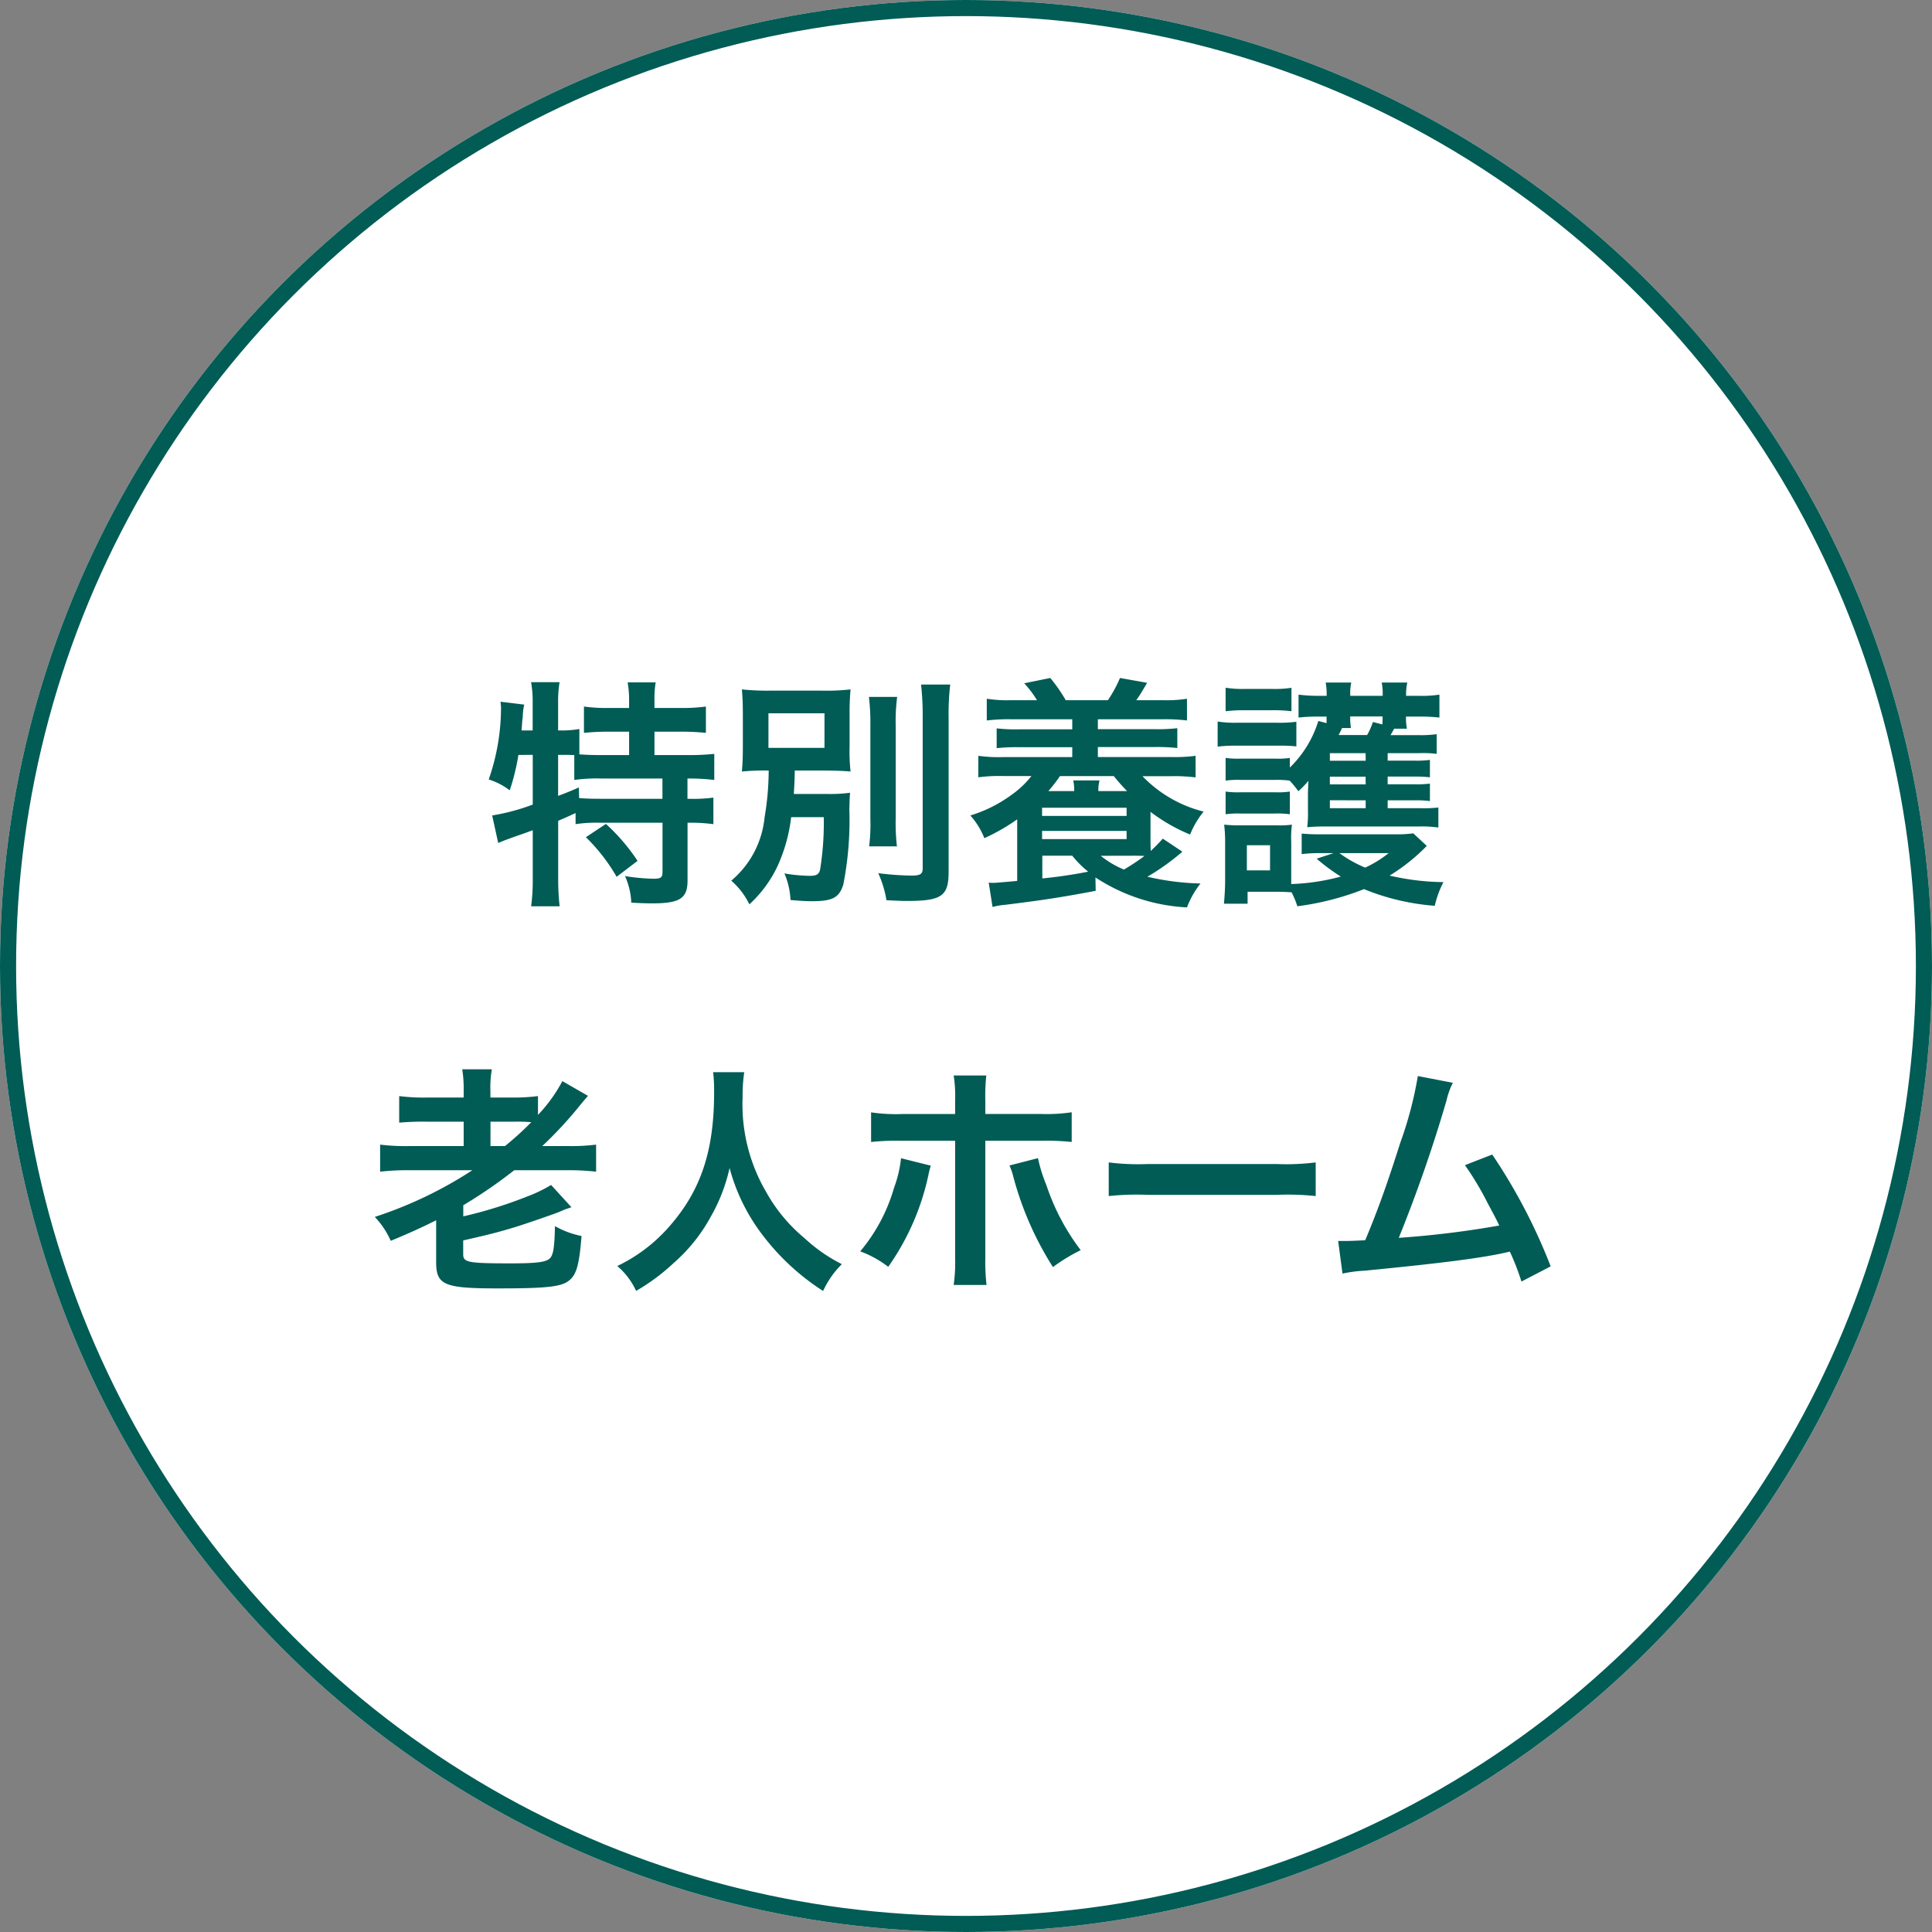 <svg xmlns="http://www.w3.org/2000/svg" width="120" height="120" viewBox="0 0 120 120">
  <rect x="0" y="0" width="120" height="120" fill="#808080" stroke="none"/>
  <g id="グループ_41" data-name="グループ 41" transform="translate(-120 -660)">
    <g id="楕円形_8" data-name="楕円形 8" transform="translate(120 660)" fill="#fff" stroke="#005c55" stroke-width="1">
      <circle cx="60" cy="60" r="60" stroke="none"/>
      <circle cx="60" cy="60" r="59.5" fill="none"/>
    </g>
    <path id="パス_6464" data-name="パス 6464" d="M-26.91-8.115v3.09a13.289,13.289,0,0,1-2.52.675l.375,1.71c.165-.075.345-.15,1.14-.435.315-.105.645-.225,1.005-.36V-.45a12.464,12.464,0,0,1-.1,1.74h1.77a14.907,14.907,0,0,1-.09-1.74V-4.02c.39-.165.66-.285,1.08-.48v.69a8.573,8.573,0,0,1,1.47-.09h3.93V-.87c0,.375-.09.45-.57.45A12.9,12.9,0,0,1-21.18-.585a4.45,4.45,0,0,1,.39,1.65c.465.03,1.02.045,1.275.045,1.74,0,2.22-.3,2.22-1.425V-3.9h.135a10.577,10.577,0,0,1,1.47.09V-5.46a9.052,9.052,0,0,1-1.47.075H-17.3v-1.26h.09a12.746,12.746,0,0,1,1.575.09v-1.62a15.382,15.382,0,0,1-1.7.075H-19.35V-9.555h1.62a15.166,15.166,0,0,1,1.575.075v-1.635a11.293,11.293,0,0,1-1.575.09h-1.62v-.48a6.148,6.148,0,0,1,.075-1.11h-1.74a6.576,6.576,0,0,1,.09,1.125v.465h-1.26a10.683,10.683,0,0,1-1.545-.09V-9.48a14.98,14.98,0,0,1,1.545-.075h1.26V-8.1h-1.71c-.54,0-.915-.015-1.38-.045V-9.72a6.3,6.3,0,0,1-1.2.09h-.12V-11.4a7.5,7.5,0,0,1,.09-1.23h-1.77a6.478,6.478,0,0,1,.1,1.23v1.77h-.69l.045-.615.03-.225a3.643,3.643,0,0,1,.09-.765l-1.47-.18c.015.18.03.285.03.375a13.6,13.6,0,0,1-.765,4.455,4.154,4.154,0,0,1,1.305.675,13.912,13.912,0,0,0,.54-2.2Zm1.575,0h.24c.24,0,.435,0,.765.015v1.545a10.091,10.091,0,0,1,1.695-.09h3.78v1.26H-22.59c-.66,0-1.095-.015-1.44-.045l-.015-.66c-.51.225-.7.3-1.29.525ZM-23.61-3A11.3,11.3,0,0,1-21.7-.54l1.3-.99a12.267,12.267,0,0,0-1.965-2.295ZM-8.835-4.245A18.272,18.272,0,0,1-9.06-1C-9.12-.7-9.285-.6-9.7-.6A10.237,10.237,0,0,1-11.28-.75,4.676,4.676,0,0,1-10.9.9c.66.06,1.005.075,1.335.075C-8.28.975-7.875.75-7.62-.06a20.777,20.777,0,0,0,.375-4.65c.015-.6.015-.75.045-1.05a9.467,9.467,0,0,1-1.425.075h-2.07c.03-.57.045-.645.06-1.455H-9.06c.855,0,1.395.015,1.89.06a11.259,11.259,0,0,1-.06-1.56v-1.95a15.813,15.813,0,0,1,.06-1.59,13.237,13.237,0,0,1-1.845.075h-3.03a15.033,15.033,0,0,1-1.875-.075c.045.57.06.885.06,1.65v1.815c0,.765-.015,1.11-.06,1.635a15.037,15.037,0,0,1,1.665-.06,17.6,17.6,0,0,1-.255,2.9A5.873,5.873,0,0,1-14.58-.3a4.622,4.622,0,0,1,1.125,1.47,7.614,7.614,0,0,0,1.74-2.355,10.123,10.123,0,0,0,.855-3.06Zm-3.435-6.45h3.48V-8.55h-3.48Zm6.24-1.02a13.811,13.811,0,0,1,.09,1.83v5.7A11.506,11.506,0,0,1-6.015-2.43H-4.29a12.5,12.5,0,0,1-.075-1.785v-5.67a11.618,11.618,0,0,1,.09-1.83Zm3.24-.765a17.842,17.842,0,0,1,.1,2.04v9.375c0,.36-.15.45-.72.45a18.666,18.666,0,0,1-2.04-.15,6.642,6.642,0,0,1,.51,1.68c.7.03.915.045,1.245.045C-1.5.96-1.08.66-1.08-.855V-10.44a15.687,15.687,0,0,1,.1-2.04ZM8.04-.5a11.4,11.4,0,0,0,5.685,1.86,5.55,5.55,0,0,1,.84-1.485,15.986,15.986,0,0,1-3.3-.42A14.308,14.308,0,0,0,13.44-2.1l-1.215-.81c-.345.375-.48.51-.75.765-.015-.315-.015-.495-.015-.93v-1.5a10.921,10.921,0,0,0,2.46,1.41,5.408,5.408,0,0,1,.84-1.425,7.946,7.946,0,0,1-3.8-2.2h1.77a10.909,10.909,0,0,1,1.53.075V-8.055a9.676,9.676,0,0,1-1.53.075H8.19V-8.6h3.525a11.694,11.694,0,0,1,1.41.06v-1.23a10.777,10.777,0,0,1-1.41.06H8.19v-.615h4.02a11.206,11.206,0,0,1,1.515.075V-11.6a8.224,8.224,0,0,1-1.515.09H10.575c.18-.255.24-.345.4-.615.18-.3.18-.3.27-.465l-1.68-.3a8.006,8.006,0,0,1-.75,1.38H6.195a9.954,9.954,0,0,0-.96-1.38l-1.62.33a6.449,6.449,0,0,1,.795,1.05H2.79a8.045,8.045,0,0,1-1.5-.09v1.35a11.38,11.38,0,0,1,1.5-.075H6.6V-9.7H3.315a10.343,10.343,0,0,1-1.41-.06v1.23a11.536,11.536,0,0,1,1.41-.06H6.6v.615H2.28A9.231,9.231,0,0,1,.765-8.055V-6.72A9.932,9.932,0,0,1,2.28-6.8H4.065A5.83,5.83,0,0,1,2.82-5.625,8.431,8.431,0,0,1,.27-4.35a4.716,4.716,0,0,1,.87,1.41A12.251,12.251,0,0,0,3.18-4.11V-.285c-.765.075-1.17.1-1.395.12H1.53c-.03,0-.06-.015-.12-.015l.24,1.515A4.021,4.021,0,0,1,2.43,1.2C4.845.9,5.91.735,8.055.33Zm-3.3-1.35H6.6a6.18,6.18,0,0,0,.99.99,28.576,28.576,0,0,1-2.85.42Zm5.7,0c.06,0,.36,0,.645.015A13.437,13.437,0,0,1,9.81-.99a5.711,5.711,0,0,1-1.44-.855ZM5.115-5.865a9.231,9.231,0,0,0,.72-.93H9.18a12.075,12.075,0,0,0,.825.93H8.22a2.335,2.335,0,0,1,.075-.66H6.66a2.748,2.748,0,0,1,.06.66ZM4.725-4.83h5.25v.51H4.725Zm0,1.44h5.25v.51H4.725Zm21.465-1.9h1.65a6.878,6.878,0,0,1,.975.045V-6.33a6.591,6.591,0,0,1-.975.045H26.19v-.48h1.665a7.222,7.222,0,0,1,.96.045V-7.8a6.483,6.483,0,0,1-.96.045H26.19V-8.22h1.935a6.618,6.618,0,0,1,1.11.045V-9.4a6.9,6.9,0,0,1-1.14.06H26.37c.075-.135.12-.21.225-.4h.795a3.181,3.181,0,0,1-.06-.75h.8a9.917,9.917,0,0,1,1.275.06v-1.425a7.307,7.307,0,0,1-1.29.075h-.78a3.383,3.383,0,0,1,.075-.825h-1.59a3.507,3.507,0,0,1,.06.825h-2.01a2.967,2.967,0,0,1,.06-.825h-1.59a3.937,3.937,0,0,1,.06.825H21.93a9.877,9.877,0,0,1-1.275-.075v1.425a9.345,9.345,0,0,1,1.14-.06h.6v.405l-.51-.135a6.876,6.876,0,0,1-1.77,2.895v-.6a5.014,5.014,0,0,1-.915.045H17.07a5.567,5.567,0,0,1-.945-.045v1.41a5.66,5.66,0,0,1,.945-.045H19.2a6.208,6.208,0,0,1,.9.045,5.324,5.324,0,0,1,.54.66,6.109,6.109,0,0,0,.63-.645c-.015.27-.03.645-.03.75v1.05a7.753,7.753,0,0,1-.045,1.08,10.308,10.308,0,0,1,1.035-.045h5.9A6.891,6.891,0,0,1,29.34-3.6V-4.845a7.824,7.824,0,0,1-1.02.045H26.19Zm-1.365,0V-4.8H22.6v-.495Zm0-.99H22.6v-.48h2.22Zm0-1.47H22.6V-8.22h2.22ZM23.91-9.78a3.743,3.743,0,0,1-.045-.72h2.01c0,.21,0,.285-.015.495l-.585-.15a4.419,4.419,0,0,1-.36.81h-1.77c.165-.33.165-.33.21-.435Zm3.87,6.54a7.159,7.159,0,0,1-1.125.06H22.08a11.932,11.932,0,0,1-1.23-.045V-1.95a9.457,9.457,0,0,1,1.23-.06h.75l-1.05.345a12.041,12.041,0,0,0,1.5,1.11A13.333,13.333,0,0,1,20.2-.09V-2.7a5.917,5.917,0,0,1,.045-1.08,5.531,5.531,0,0,1-.9.045H17.04a9.283,9.283,0,0,1-1.005-.045,9.12,9.12,0,0,1,.06,1.155v2.3c0,.465-.03,1-.075,1.455h1.47V.39h1.875c.285,0,.525.015.855.03a5.144,5.144,0,0,1,.36.87A17.244,17.244,0,0,0,24.72.225,14.447,14.447,0,0,0,29.115,1.26a6.156,6.156,0,0,1,.54-1.47A15.465,15.465,0,0,1,26.31-.615,11.875,11.875,0,0,0,28.62-2.46ZM26.25-2.01a7.135,7.135,0,0,1-1.455.9,7.644,7.644,0,0,1-1.6-.9ZM17.445-2.5h1.44v1.56h-1.44Zm-1.32-8.325a9.356,9.356,0,0,1,1.215-.06H19a8.924,8.924,0,0,1,1.215.06v-1.455A6.688,6.688,0,0,1,19-12.21H17.34a6.588,6.588,0,0,1-1.215-.075Zm-.495,2.2a9.065,9.065,0,0,1,1.215-.06H19.38a9.63,9.63,0,0,1,1.14.045v-1.53a7.991,7.991,0,0,1-1.215.06h-2.46a6.688,6.688,0,0,1-1.215-.075Zm.495,4.2a5.56,5.56,0,0,1,.93-.045H19.17a5.567,5.567,0,0,1,.945.045v-1.41a5.109,5.109,0,0,1-.93.045H17.07a5.567,5.567,0,0,1-.945-.045ZM-30.66,17.685a25.606,25.606,0,0,1-6.06,2.9,5.238,5.238,0,0,1,.99,1.485c1.155-.48,1.785-.765,2.82-1.275v2.595c0,1.425.495,1.635,3.825,1.635,2.88,0,3.84-.09,4.335-.42.54-.36.72-.945.87-2.835a5.486,5.486,0,0,1-1.65-.615c-.03,1.32-.1,1.785-.315,2-.225.24-.855.315-2.415.315-2.7,0-2.97-.06-2.97-.57v-.855c1.71-.39,2.115-.495,3.27-.84.75-.24,2.19-.735,2.655-.915.42-.18.42-.18.51-.21a2.507,2.507,0,0,0,.285-.1l-1.26-1.38a8.836,8.836,0,0,1-1.455.705,27.348,27.348,0,0,1-4,1.245V19.86a30.188,30.188,0,0,0,3.165-2.175h3.3a15.182,15.182,0,0,1,1.785.09v-1.68a12.407,12.407,0,0,1-1.71.09h-1.635A25.046,25.046,0,0,0-23.9,13.56c.21-.255.255-.3.42-.495l-1.59-.915a9.466,9.466,0,0,1-1.515,2.1V13.08a11.884,11.884,0,0,1-1.65.09h-1.305v-.405a6.538,6.538,0,0,1,.09-1.35H-31.29a7.777,7.777,0,0,1,.09,1.32v.435h-2.265a12.16,12.16,0,0,1-1.74-.09v1.65a16.681,16.681,0,0,1,1.725-.06h2.28v1.515h-3.375a13.249,13.249,0,0,1-1.815-.09v1.68a15.022,15.022,0,0,1,1.815-.09Zm1.125-1.5V14.67h1.425A10.824,10.824,0,0,1-27,14.7a19.321,19.321,0,0,1-1.635,1.485Zm13.83-4.59a9.812,9.812,0,0,1,.06,1.26c0,3.6-.81,6.06-2.745,8.28a10,10,0,0,1-3.27,2.5,4.487,4.487,0,0,1,1.17,1.545,12.651,12.651,0,0,0,2.325-1.725,10.443,10.443,0,0,0,2.31-2.88,10.733,10.733,0,0,0,1.17-3.03,11.859,11.859,0,0,0,2,4.1,14.6,14.6,0,0,0,3.81,3.54A5.581,5.581,0,0,1-7.71,23.52a9.989,9.989,0,0,1-2.325-1.62,10.054,10.054,0,0,1-2.37-2.85,10.767,10.767,0,0,1-1.47-5.91,9.924,9.924,0,0,1,.1-1.545Zm15.03,2.6h-3.3a10.469,10.469,0,0,1-1.92-.105V15.93a14.863,14.863,0,0,1,1.89-.075h3.33v7.26a10.414,10.414,0,0,1-.09,1.695h2.04A12.784,12.784,0,0,1,1.2,23.13V15.855H4.665a14.987,14.987,0,0,1,1.9.075V14.085a10.558,10.558,0,0,1-1.935.105H1.2v-.8a12.4,12.4,0,0,1,.06-1.59H-.765a8.3,8.3,0,0,1,.09,1.545Zm-3.36,2.745A7.621,7.621,0,0,1-4.47,18.78a10.755,10.755,0,0,1-2.1,3.945,6.475,6.475,0,0,1,1.74.96,15.48,15.48,0,0,0,2.52-5.82c.06-.27.075-.285.12-.465Zm6.735.45a4.1,4.1,0,0,1,.24.7A20.022,20.022,0,0,0,5.4,23.7a11.014,11.014,0,0,1,1.725-1.05,13.89,13.89,0,0,1-2.13-4.035,9.623,9.623,0,0,1-.525-1.68ZM8.865,19.29a16.467,16.467,0,0,1,2.445-.075h7.965a16.467,16.467,0,0,1,2.445.075V17.2a14.731,14.731,0,0,1-2.43.1H11.295a14.731,14.731,0,0,1-2.43-.1Zm19.2-7.455A23.723,23.723,0,0,1,26.97,15.99c-.78,2.46-1.38,4.155-2.175,6.045-.63.03-.99.045-1.29.045h-.39l.27,2.025a8.205,8.205,0,0,1,1.365-.18c4.485-.435,6.975-.75,8.49-1.065.345-.075.345-.075.54-.12a15.36,15.36,0,0,1,.72,1.86l1.815-.945a35.087,35.087,0,0,0-3.63-6.945l-1.695.66a18.623,18.623,0,0,1,1.425,2.385c.36.675.54,1,.705,1.365a59.282,59.282,0,0,1-6.24.765,89.089,89.089,0,0,0,2.97-8.55,4.591,4.591,0,0,1,.39-1.08Z" transform="translate(180 715)" fill="#005c55"/>
  </g>
</svg>
